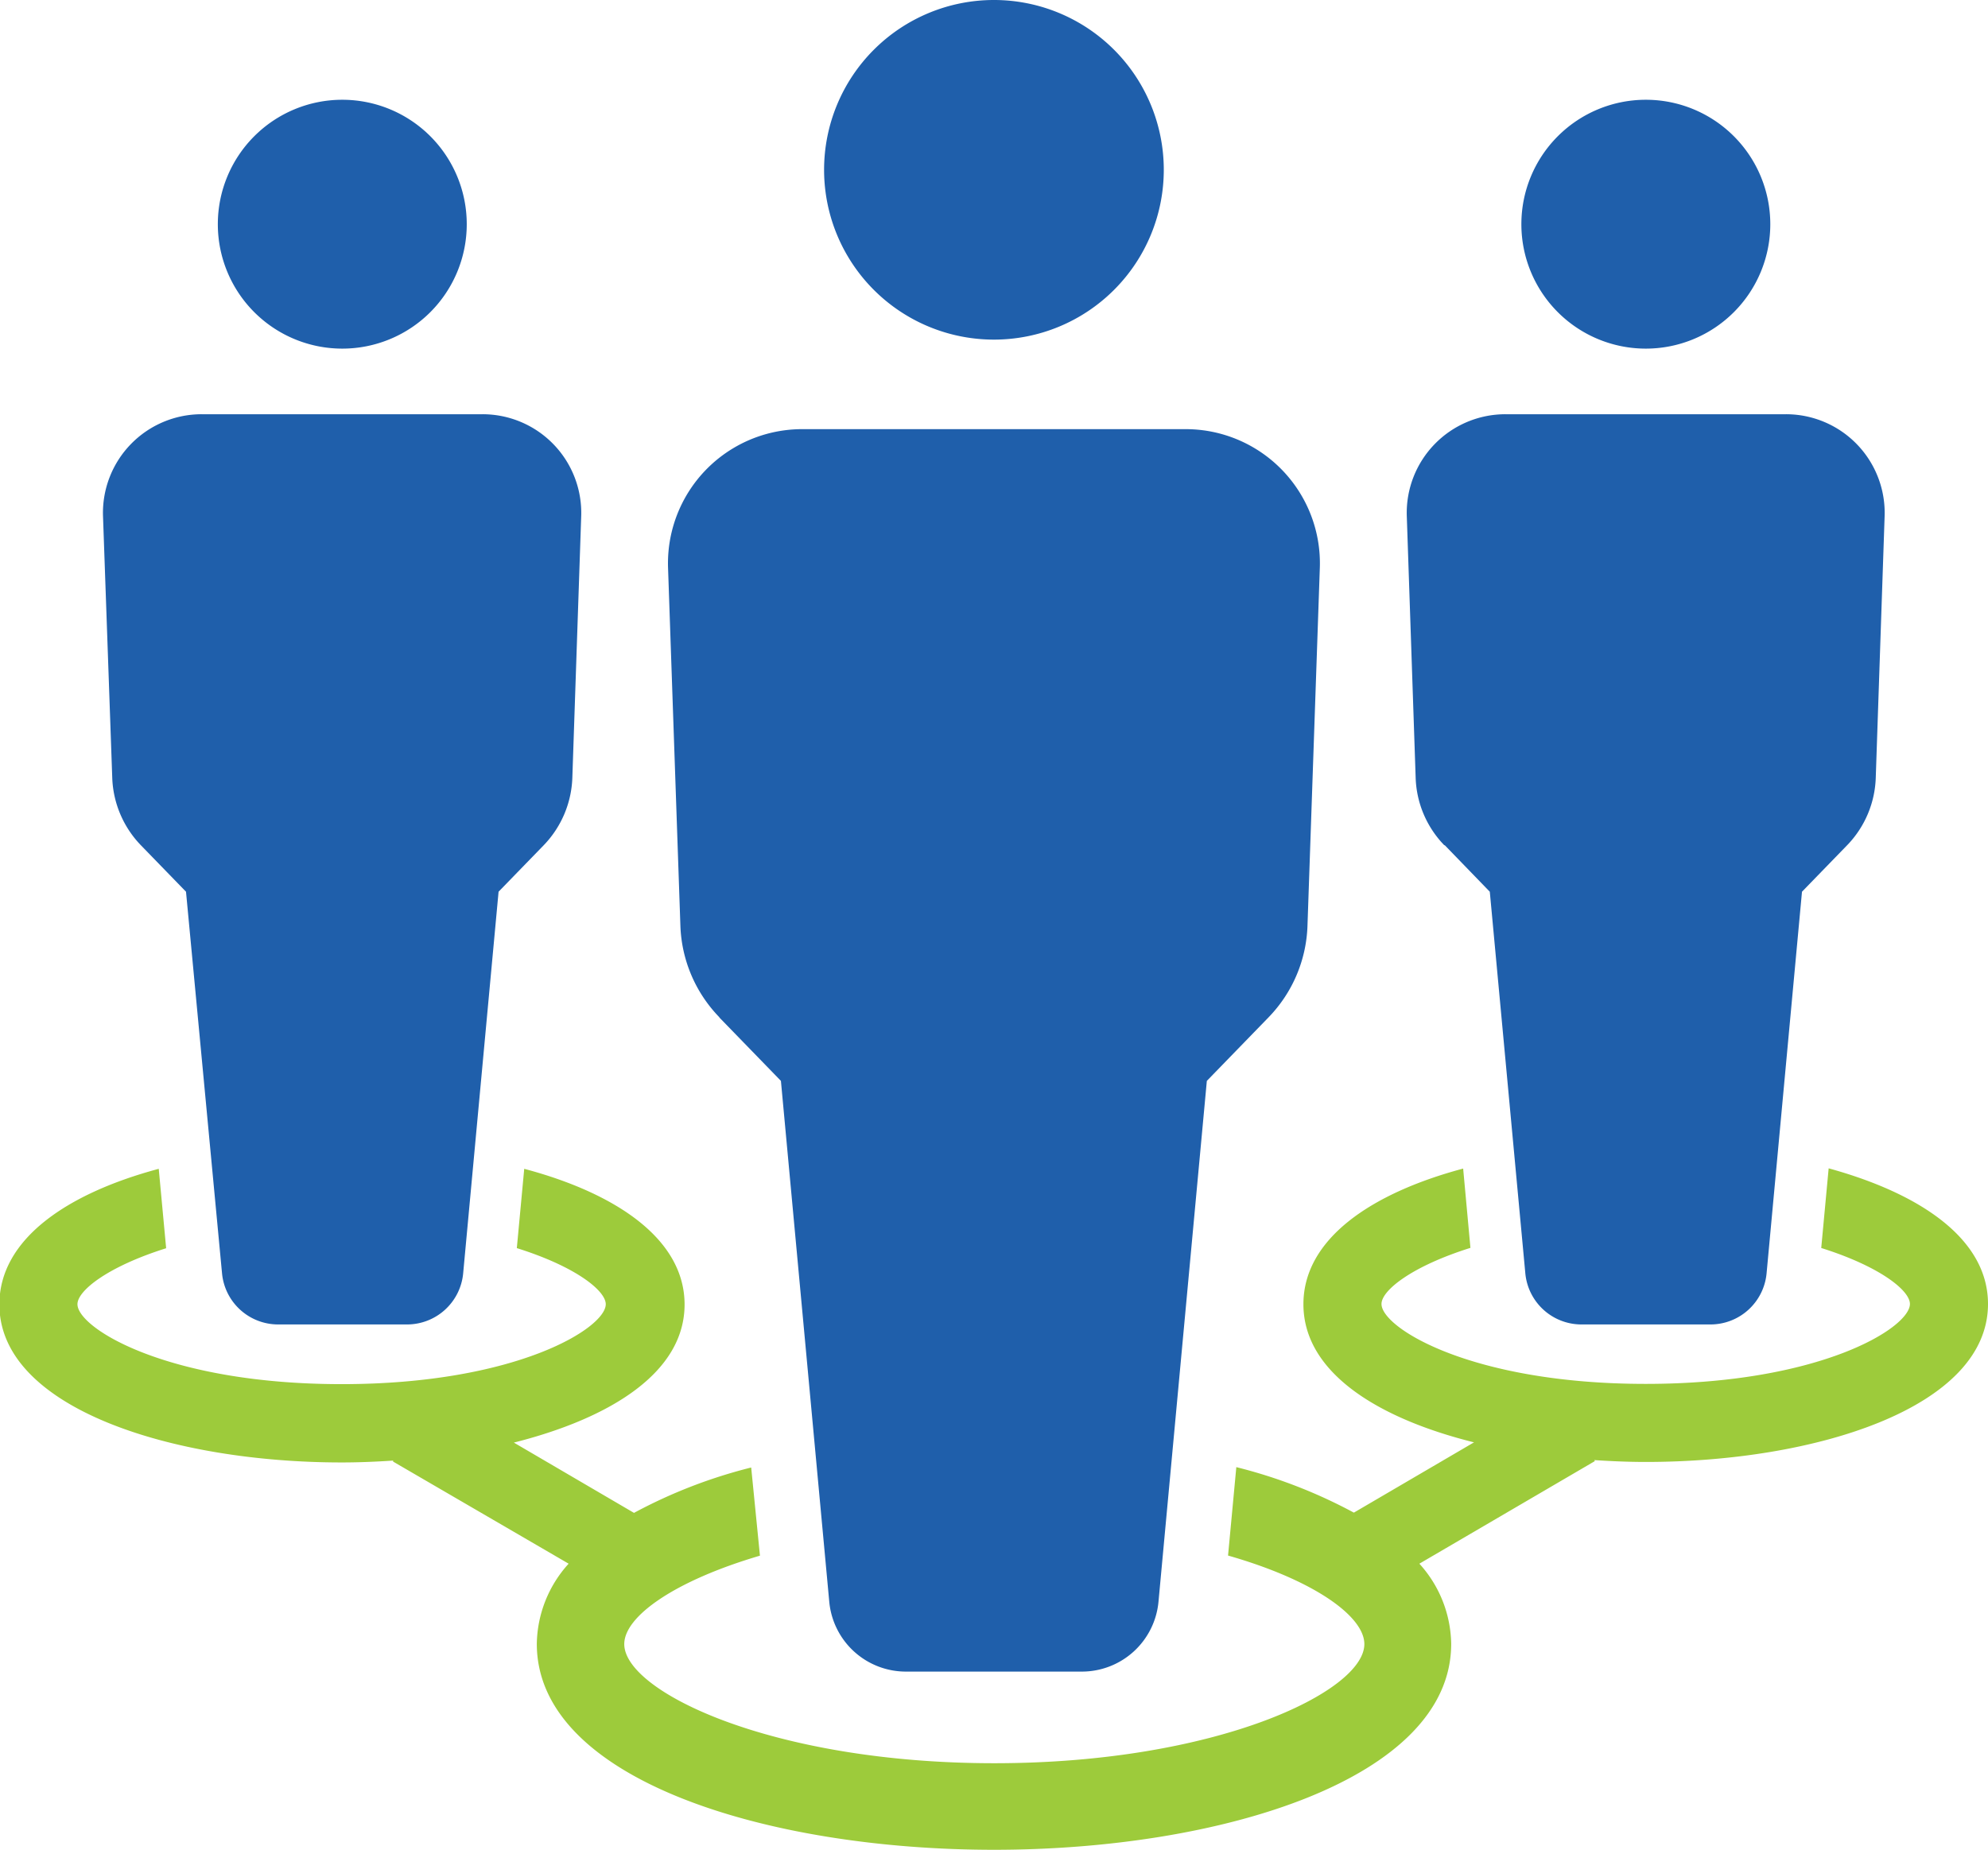 <svg id="Layer_1" data-name="Layer 1" xmlns="http://www.w3.org/2000/svg" viewBox="0 0 161.17 150"><path d="M58.31,82.5l5,5.15,3.92,42.24a6.24,6.24,0,0,0,6.21,5.66H87.71a6.24,6.24,0,0,0,6.21-5.66l3.92-42.24,5-5.15A11.19,11.19,0,0,0,106,75.05l1-29A10.88,10.88,0,0,0,96.11,34.8H65A10.88,10.88,0,0,0,54.16,46.05l1,29a11.19,11.19,0,0,0,3.17,7.45" style="fill:#1f5fab"/><path d="M80.59,27.54A13.77,13.77,0,1,0,66.81,13.77,13.77,13.77,0,0,0,80.59,27.54" style="fill:#1f5fab"/><path d="M11.42,68.54l3.66,3.77L18,103.25a4.57,4.57,0,0,0,4.55,4.15H33a4.57,4.57,0,0,0,4.55-4.15l2.87-30.94,3.66-3.77a8.28,8.28,0,0,0,2.32-5.46l.72-21.25a8,8,0,0,0-8-8.24H16.35a8,8,0,0,0-8,8.24L9.1,63.07a8.28,8.28,0,0,0,2.32,5.47" style="fill:#1f5fab"/><path d="M27.75,28.27A10.09,10.09,0,1,0,17.66,18.18,10.09,10.09,0,0,0,27.75,28.27" style="fill:#1f5fab"/><path d="M117.13,68.54l3.65,3.77,2.88,30.94a4.57,4.57,0,0,0,4.55,4.15h10.46a4.57,4.57,0,0,0,4.55-4.15l2.87-30.94,3.66-3.77a8.24,8.24,0,0,0,2.32-5.47l.72-21.24a8,8,0,0,0-8-8.24H122.05a8,8,0,0,0-8,8.24l.72,21.25a8.23,8.23,0,0,0,2.32,5.46" style="fill:#1f5fab"/><path d="M148.25,94.76l-.6,6.44c4.71,1.48,7.19,3.43,7.19,4.54,0,1.94-7.29,6.48-21.42,6.48S112,107.68,112,105.74c0-1.11,2.49-3.07,7.21-4.55l-.59-6.43c-7.48,2-12.95,5.72-12.95,11,0,5.47,5.91,9.23,13.83,11.2l-9.74,5.7a41,41,0,0,0-9.53-3.69l-.67,7.17c7,2,11.05,4.94,11.05,7.18,0,3.85-12,9.66-30,9.66s-30-5.81-30-9.66c0-2.24,4.07-5.13,11-7.17L60.9,119a40.9,40.9,0,0,0-9.5,3.68l-9.74-5.7c7.92-2,13.84-5.73,13.84-11.2,0-5.26-5.48-9-13-11l-.6,6.43c4.73,1.48,7.21,3.44,7.21,4.55,0,1.94-7.28,6.48-21.41,6.48s-21.42-4.54-21.42-6.48c0-1.11,2.48-3.06,7.19-4.54l-.6-6.44c-7.46,2-12.92,5.72-12.92,11,0,8.41,14,12.81,27.75,12.81,1.4,0,2.79-.06,4.17-.15l0,.08L46.1,126.8a9.87,9.87,0,0,0-2.58,6.5c0,11,18.65,16.7,37.07,16.7s37.06-5.74,37.06-16.7a9.87,9.87,0,0,0-2.58-6.5l14.23-8.32-.05-.08c1.39.09,2.78.15,4.17.15,13.79,0,27.75-4.4,27.75-12.81,0-5.26-5.46-8.95-12.92-11" style="fill:#9dcb3b"/><path d="M133.43,28.27a10.09,10.09,0,1,0-10.09-10.09,10.09,10.09,0,0,0,10.09,10.09" style="fill:#1f5fab"/></svg>